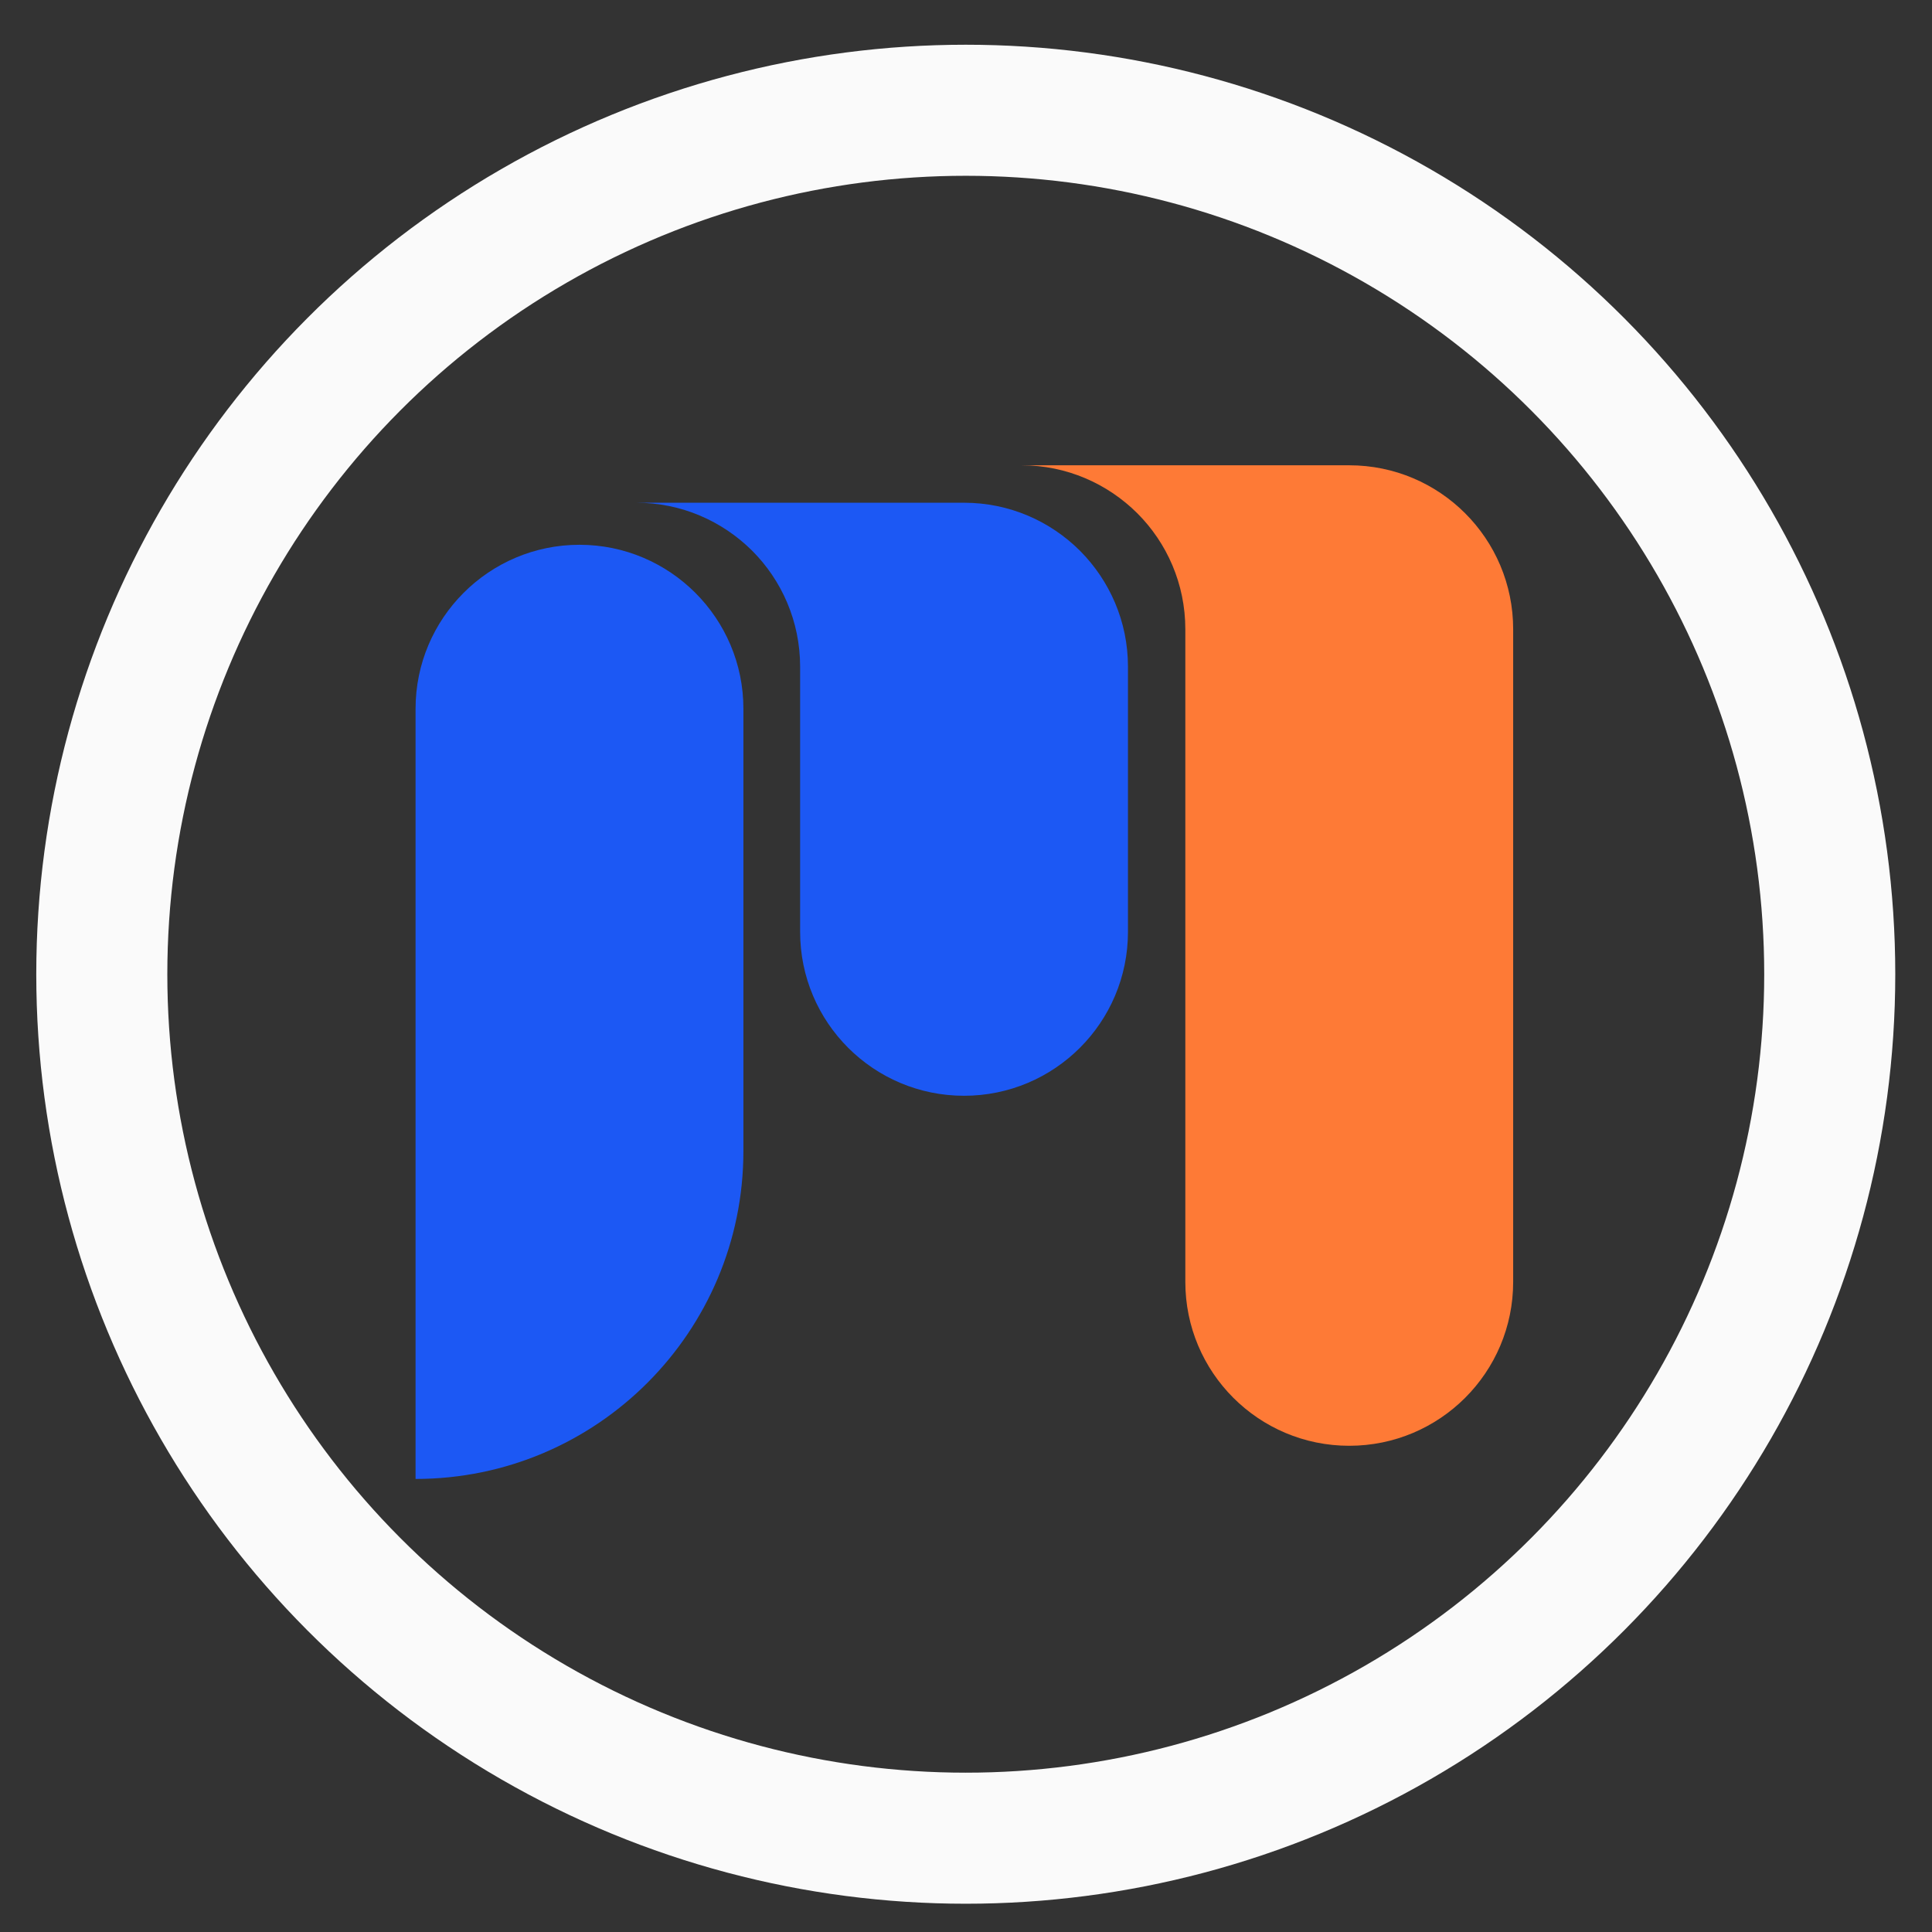 <svg width="42" height="42" viewBox="0 0 42 42" fill="none" xmlns="http://www.w3.org/2000/svg">
<rect x="0" y="0" width="42" height="42" fill="#333333" stroke="none"/>
<circle cx="20.995" cy="21.179" r="18.782" stroke="#FAFAFA" stroke-width="2.849"/>
<path d="M12.597 11.843C14.563 11.843 16.161 13.441 16.161 15.407V25.024C16.161 28.958 12.968 32.151 9.034 32.151V15.407C9.034 13.441 10.632 11.843 12.597 11.843Z" fill="#1C58F4"/>
<path d="M32.895 13.679V27.867C32.895 29.836 31.3 31.43 29.331 31.43C27.363 31.43 25.768 29.836 25.768 27.867V13.679C25.768 12.694 25.368 11.802 24.725 11.159C24.078 10.515 23.189 10.115 22.205 10.115H29.331C31.3 10.115 32.895 11.71 32.895 13.679Z" fill="#FE7A36"/>
<path d="M24.521 14.492V20.257C24.521 22.226 22.926 23.821 20.957 23.821C18.989 23.821 17.394 22.226 17.394 20.257V14.492C17.394 13.508 16.994 12.615 16.351 11.972C15.704 11.329 14.815 10.929 13.831 10.929H20.957C21.942 10.929 22.831 11.329 23.477 11.972C24.121 12.619 24.521 13.508 24.521 14.492Z" fill="#1C58F4"/>
</svg>
